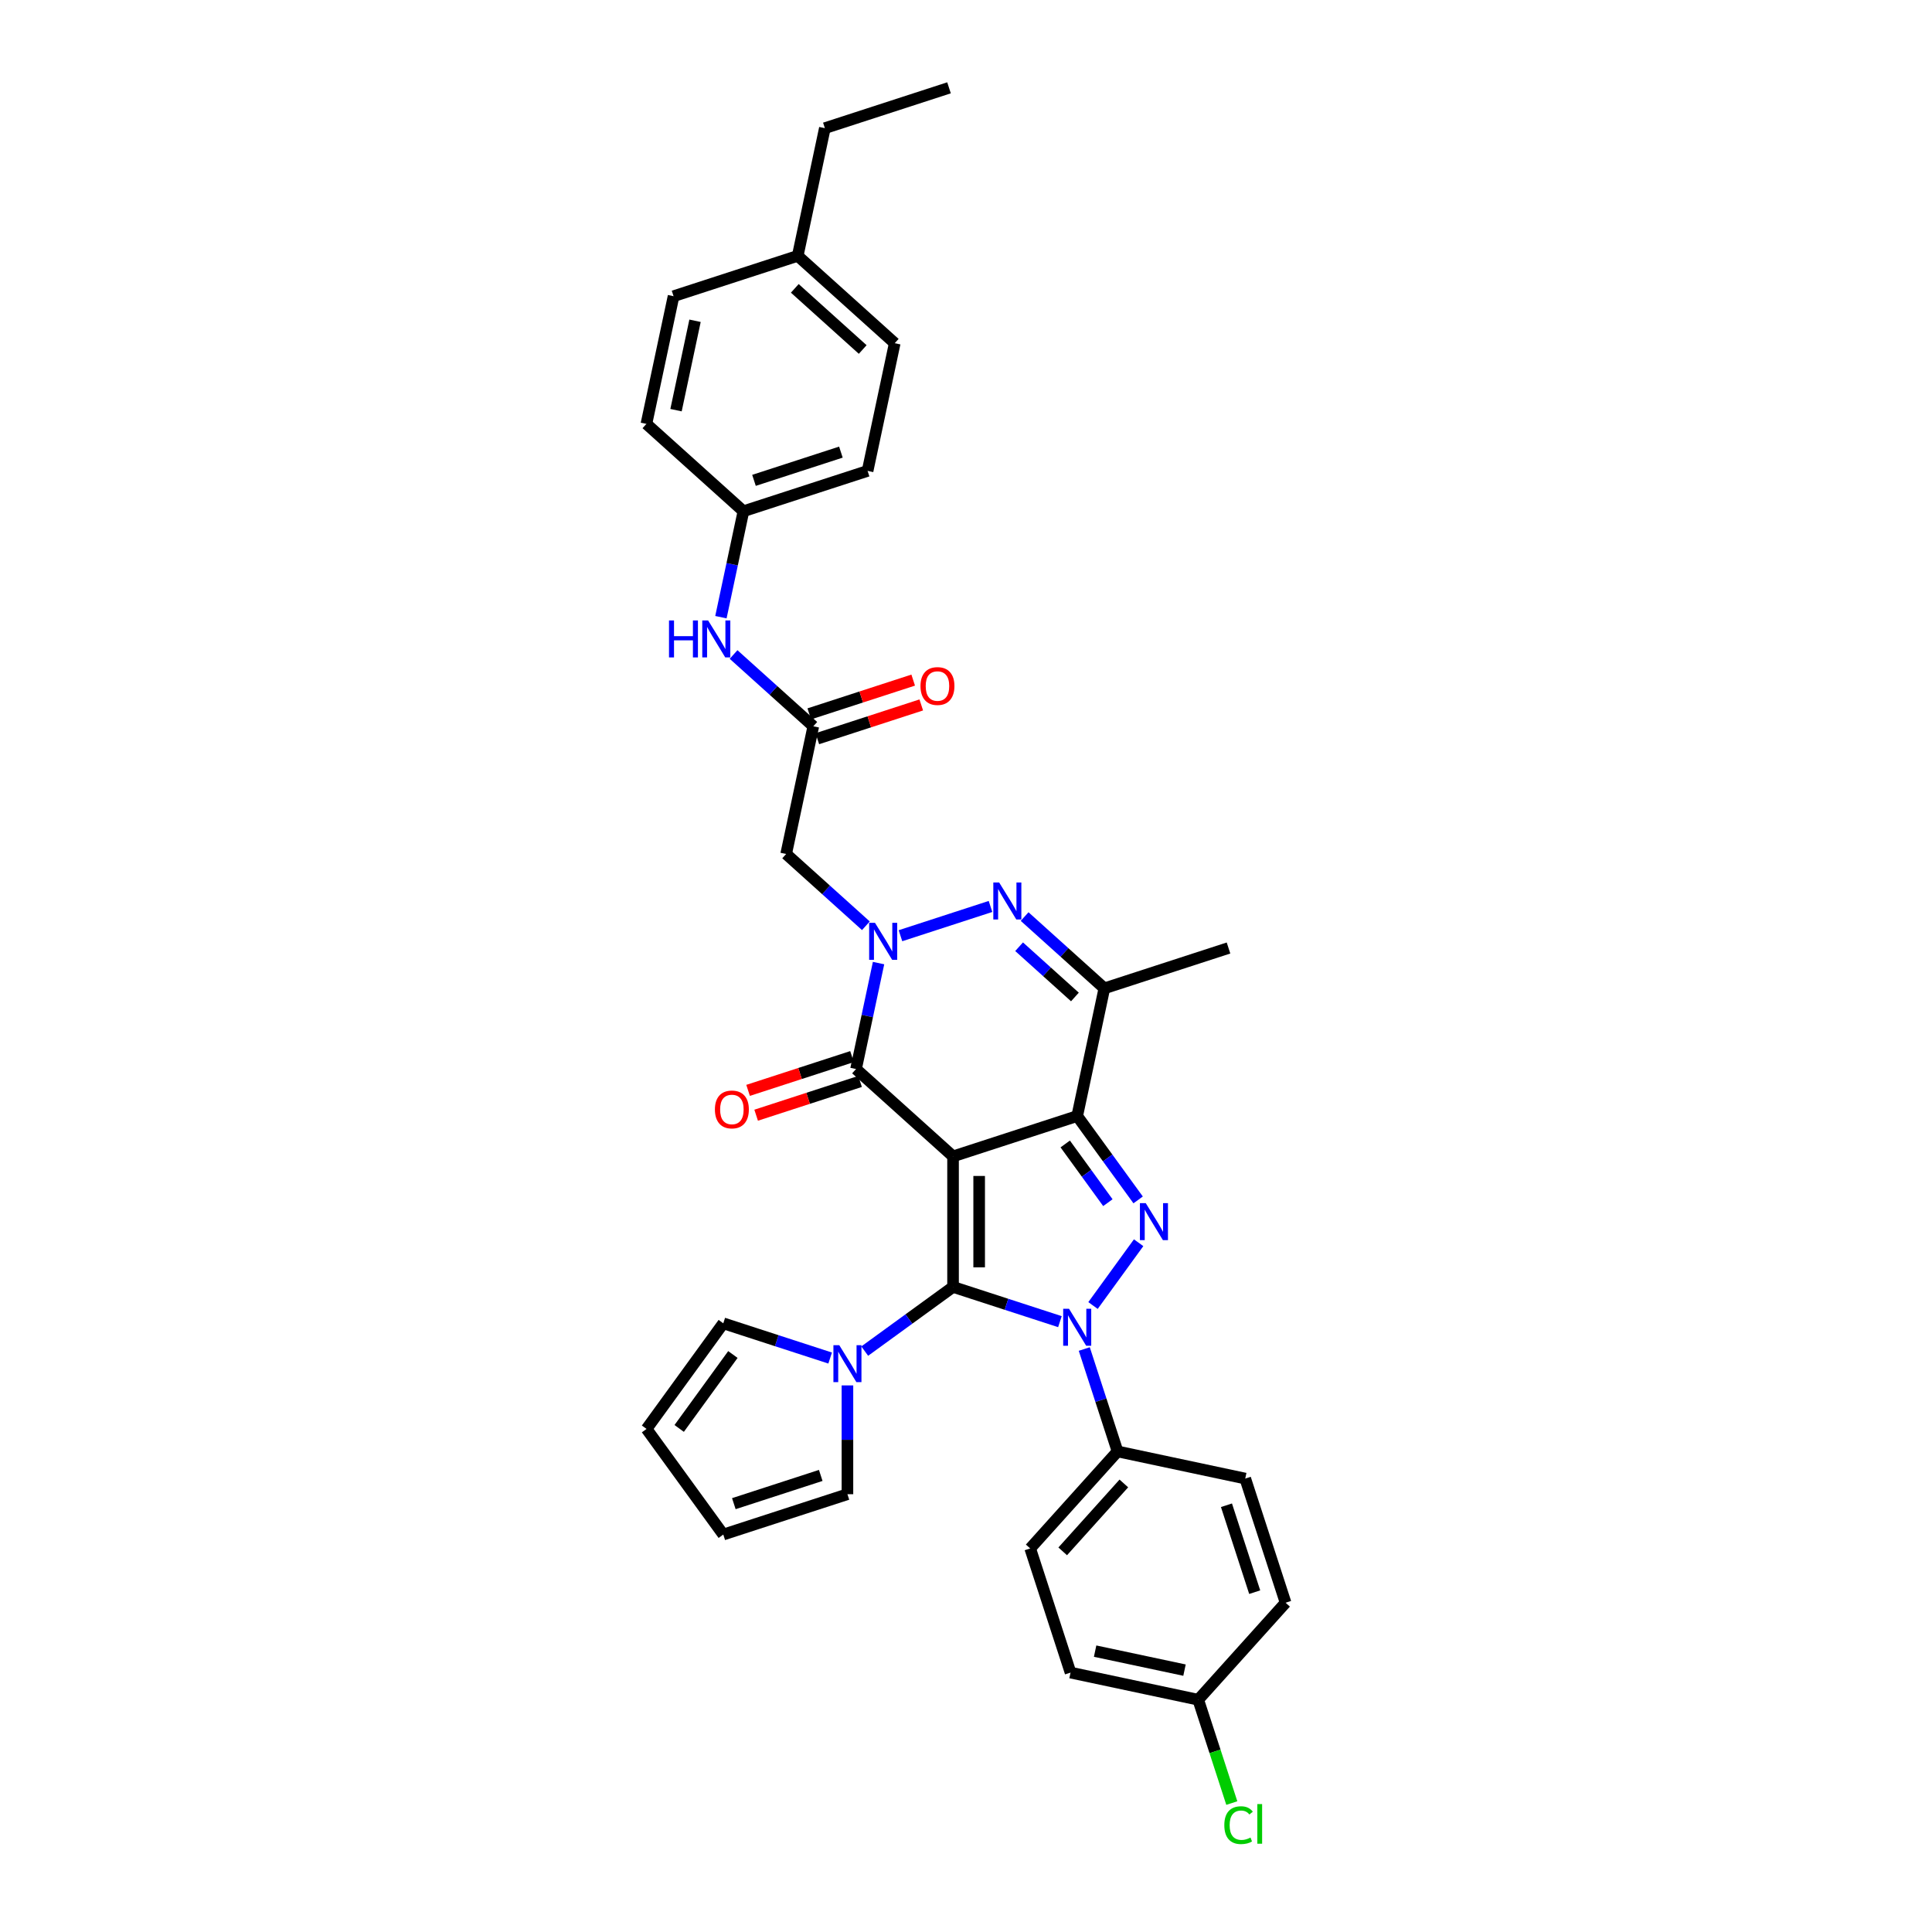 <?xml version='1.0' encoding='iso-8859-1'?>
<svg version='1.1' baseProfile='full'
              xmlns='http://www.w3.org/2000/svg'
                      xmlns:rdkit='http://www.rdkit.org/xml'
                      xmlns:xlink='http://www.w3.org/1999/xlink'
                  xml:space='preserve'
width='1000px' height='1000px' viewBox='0 0 1000 1000'>
<!-- END OF HEADER -->
<rect style='opacity:1.0;fill:#FFFFFF;stroke:none' width='1000' height='1000' x='0' y='0'> </rect>
<path class='bond-0' d='M 493.297,598.54 L 493.297,666.111' style='fill:none;fill-rule:evenodd;stroke:#000000;stroke-width:6px;stroke-linecap:butt;stroke-linejoin:miter;stroke-opacity:1' />
<path class='bond-0' d='M 506.811,608.676 L 506.811,655.975' style='fill:none;fill-rule:evenodd;stroke:#000000;stroke-width:6px;stroke-linecap:butt;stroke-linejoin:miter;stroke-opacity:1' />
<path class='bond-1' d='M 493.297,598.54 L 557.561,577.66' style='fill:none;fill-rule:evenodd;stroke:#000000;stroke-width:6px;stroke-linecap:butt;stroke-linejoin:miter;stroke-opacity:1' />
<path class='bond-5' d='M 493.297,598.54 L 443.082,553.326' style='fill:none;fill-rule:evenodd;stroke:#000000;stroke-width:6px;stroke-linecap:butt;stroke-linejoin:miter;stroke-opacity:1' />
<path class='bond-2' d='M 493.297,666.111 L 520.956,675.097' style='fill:none;fill-rule:evenodd;stroke:#000000;stroke-width:6px;stroke-linecap:butt;stroke-linejoin:miter;stroke-opacity:1' />
<path class='bond-2' d='M 520.956,675.097 L 548.614,684.084' style='fill:none;fill-rule:evenodd;stroke:#0000FF;stroke-width:6px;stroke-linecap:butt;stroke-linejoin:miter;stroke-opacity:1' />
<path class='bond-8' d='M 493.297,666.111 L 470.437,682.719' style='fill:none;fill-rule:evenodd;stroke:#000000;stroke-width:6px;stroke-linecap:butt;stroke-linejoin:miter;stroke-opacity:1' />
<path class='bond-8' d='M 470.437,682.719 L 447.578,699.328' style='fill:none;fill-rule:evenodd;stroke:#0000FF;stroke-width:6px;stroke-linecap:butt;stroke-linejoin:miter;stroke-opacity:1' />
<path class='bond-3' d='M 557.561,577.66 L 573.33,599.364' style='fill:none;fill-rule:evenodd;stroke:#000000;stroke-width:6px;stroke-linecap:butt;stroke-linejoin:miter;stroke-opacity:1' />
<path class='bond-3' d='M 573.33,599.364 L 589.099,621.068' style='fill:none;fill-rule:evenodd;stroke:#0000FF;stroke-width:6px;stroke-linecap:butt;stroke-linejoin:miter;stroke-opacity:1' />
<path class='bond-3' d='M 551.358,592.114 L 562.397,607.307' style='fill:none;fill-rule:evenodd;stroke:#000000;stroke-width:6px;stroke-linecap:butt;stroke-linejoin:miter;stroke-opacity:1' />
<path class='bond-3' d='M 562.397,607.307 L 573.435,622.5' style='fill:none;fill-rule:evenodd;stroke:#0000FF;stroke-width:6px;stroke-linecap:butt;stroke-linejoin:miter;stroke-opacity:1' />
<path class='bond-7' d='M 557.561,577.66 L 571.609,511.565' style='fill:none;fill-rule:evenodd;stroke:#000000;stroke-width:6px;stroke-linecap:butt;stroke-linejoin:miter;stroke-opacity:1' />
<path class='bond-11' d='M 561.218,698.248 L 569.83,724.751' style='fill:none;fill-rule:evenodd;stroke:#0000FF;stroke-width:6px;stroke-linecap:butt;stroke-linejoin:miter;stroke-opacity:1' />
<path class='bond-11' d='M 569.83,724.751 L 578.441,751.255' style='fill:none;fill-rule:evenodd;stroke:#000000;stroke-width:6px;stroke-linecap:butt;stroke-linejoin:miter;stroke-opacity:1' />
<path class='bond-35' d='M 565.74,675.734 L 589.352,643.235' style='fill:none;fill-rule:evenodd;stroke:#0000FF;stroke-width:6px;stroke-linecap:butt;stroke-linejoin:miter;stroke-opacity:1' />
<path class='bond-4' d='M 454.738,498.49 L 448.91,525.908' style='fill:none;fill-rule:evenodd;stroke:#0000FF;stroke-width:6px;stroke-linecap:butt;stroke-linejoin:miter;stroke-opacity:1' />
<path class='bond-4' d='M 448.91,525.908 L 443.082,553.326' style='fill:none;fill-rule:evenodd;stroke:#000000;stroke-width:6px;stroke-linecap:butt;stroke-linejoin:miter;stroke-opacity:1' />
<path class='bond-6' d='M 466.078,484.326 L 512.683,469.182' style='fill:none;fill-rule:evenodd;stroke:#0000FF;stroke-width:6px;stroke-linecap:butt;stroke-linejoin:miter;stroke-opacity:1' />
<path class='bond-9' d='M 448.185,479.177 L 427.551,460.598' style='fill:none;fill-rule:evenodd;stroke:#0000FF;stroke-width:6px;stroke-linecap:butt;stroke-linejoin:miter;stroke-opacity:1' />
<path class='bond-9' d='M 427.551,460.598 L 406.916,442.019' style='fill:none;fill-rule:evenodd;stroke:#000000;stroke-width:6px;stroke-linecap:butt;stroke-linejoin:miter;stroke-opacity:1' />
<path class='bond-13' d='M 440.994,546.9 L 414.099,555.639' style='fill:none;fill-rule:evenodd;stroke:#000000;stroke-width:6px;stroke-linecap:butt;stroke-linejoin:miter;stroke-opacity:1' />
<path class='bond-13' d='M 414.099,555.639 L 387.204,564.377' style='fill:none;fill-rule:evenodd;stroke:#FF0000;stroke-width:6px;stroke-linecap:butt;stroke-linejoin:miter;stroke-opacity:1' />
<path class='bond-13' d='M 445.17,559.753 L 418.275,568.491' style='fill:none;fill-rule:evenodd;stroke:#000000;stroke-width:6px;stroke-linecap:butt;stroke-linejoin:miter;stroke-opacity:1' />
<path class='bond-13' d='M 418.275,568.491 L 391.38,577.23' style='fill:none;fill-rule:evenodd;stroke:#FF0000;stroke-width:6px;stroke-linecap:butt;stroke-linejoin:miter;stroke-opacity:1' />
<path class='bond-34' d='M 530.341,474.407 L 550.975,492.986' style='fill:none;fill-rule:evenodd;stroke:#0000FF;stroke-width:6px;stroke-linecap:butt;stroke-linejoin:miter;stroke-opacity:1' />
<path class='bond-34' d='M 550.975,492.986 L 571.609,511.565' style='fill:none;fill-rule:evenodd;stroke:#000000;stroke-width:6px;stroke-linecap:butt;stroke-linejoin:miter;stroke-opacity:1' />
<path class='bond-34' d='M 527.489,490.024 L 541.932,503.029' style='fill:none;fill-rule:evenodd;stroke:#0000FF;stroke-width:6px;stroke-linecap:butt;stroke-linejoin:miter;stroke-opacity:1' />
<path class='bond-34' d='M 541.932,503.029 L 556.376,516.035' style='fill:none;fill-rule:evenodd;stroke:#000000;stroke-width:6px;stroke-linecap:butt;stroke-linejoin:miter;stroke-opacity:1' />
<path class='bond-23' d='M 571.609,511.565 L 635.873,490.685' style='fill:none;fill-rule:evenodd;stroke:#000000;stroke-width:6px;stroke-linecap:butt;stroke-linejoin:miter;stroke-opacity:1' />
<path class='bond-14' d='M 438.631,717.085 L 438.631,745.242' style='fill:none;fill-rule:evenodd;stroke:#0000FF;stroke-width:6px;stroke-linecap:butt;stroke-linejoin:miter;stroke-opacity:1' />
<path class='bond-14' d='M 438.631,745.242 L 438.631,773.398' style='fill:none;fill-rule:evenodd;stroke:#000000;stroke-width:6px;stroke-linecap:butt;stroke-linejoin:miter;stroke-opacity:1' />
<path class='bond-15' d='M 429.685,702.921 L 402.027,693.934' style='fill:none;fill-rule:evenodd;stroke:#0000FF;stroke-width:6px;stroke-linecap:butt;stroke-linejoin:miter;stroke-opacity:1' />
<path class='bond-15' d='M 402.027,693.934 L 374.368,684.947' style='fill:none;fill-rule:evenodd;stroke:#000000;stroke-width:6px;stroke-linecap:butt;stroke-linejoin:miter;stroke-opacity:1' />
<path class='bond-10' d='M 406.916,442.019 L 420.965,375.925' style='fill:none;fill-rule:evenodd;stroke:#000000;stroke-width:6px;stroke-linecap:butt;stroke-linejoin:miter;stroke-opacity:1' />
<path class='bond-12' d='M 420.965,375.925 L 400.331,357.346' style='fill:none;fill-rule:evenodd;stroke:#000000;stroke-width:6px;stroke-linecap:butt;stroke-linejoin:miter;stroke-opacity:1' />
<path class='bond-12' d='M 400.331,357.346 L 379.697,338.767' style='fill:none;fill-rule:evenodd;stroke:#0000FF;stroke-width:6px;stroke-linecap:butt;stroke-linejoin:miter;stroke-opacity:1' />
<path class='bond-16' d='M 423.053,382.351 L 449.948,373.612' style='fill:none;fill-rule:evenodd;stroke:#000000;stroke-width:6px;stroke-linecap:butt;stroke-linejoin:miter;stroke-opacity:1' />
<path class='bond-16' d='M 449.948,373.612 L 476.843,364.874' style='fill:none;fill-rule:evenodd;stroke:#FF0000;stroke-width:6px;stroke-linecap:butt;stroke-linejoin:miter;stroke-opacity:1' />
<path class='bond-16' d='M 418.877,369.498 L 445.772,360.76' style='fill:none;fill-rule:evenodd;stroke:#000000;stroke-width:6px;stroke-linecap:butt;stroke-linejoin:miter;stroke-opacity:1' />
<path class='bond-16' d='M 445.772,360.76 L 472.667,352.021' style='fill:none;fill-rule:evenodd;stroke:#FF0000;stroke-width:6px;stroke-linecap:butt;stroke-linejoin:miter;stroke-opacity:1' />
<path class='bond-19' d='M 578.441,751.255 L 533.228,801.469' style='fill:none;fill-rule:evenodd;stroke:#000000;stroke-width:6px;stroke-linecap:butt;stroke-linejoin:miter;stroke-opacity:1' />
<path class='bond-19' d='M 581.702,767.829 L 550.053,802.98' style='fill:none;fill-rule:evenodd;stroke:#000000;stroke-width:6px;stroke-linecap:butt;stroke-linejoin:miter;stroke-opacity:1' />
<path class='bond-20' d='M 578.441,751.255 L 644.535,765.303' style='fill:none;fill-rule:evenodd;stroke:#000000;stroke-width:6px;stroke-linecap:butt;stroke-linejoin:miter;stroke-opacity:1' />
<path class='bond-21' d='M 373.143,319.454 L 378.971,292.036' style='fill:none;fill-rule:evenodd;stroke:#0000FF;stroke-width:6px;stroke-linecap:butt;stroke-linejoin:miter;stroke-opacity:1' />
<path class='bond-21' d='M 378.971,292.036 L 384.799,264.617' style='fill:none;fill-rule:evenodd;stroke:#000000;stroke-width:6px;stroke-linecap:butt;stroke-linejoin:miter;stroke-opacity:1' />
<path class='bond-17' d='M 438.631,773.398 L 374.368,794.279' style='fill:none;fill-rule:evenodd;stroke:#000000;stroke-width:6px;stroke-linecap:butt;stroke-linejoin:miter;stroke-opacity:1' />
<path class='bond-17' d='M 424.816,763.678 L 379.831,778.294' style='fill:none;fill-rule:evenodd;stroke:#000000;stroke-width:6px;stroke-linecap:butt;stroke-linejoin:miter;stroke-opacity:1' />
<path class='bond-18' d='M 374.368,684.947 L 334.651,739.613' style='fill:none;fill-rule:evenodd;stroke:#000000;stroke-width:6px;stroke-linecap:butt;stroke-linejoin:miter;stroke-opacity:1' />
<path class='bond-18' d='M 379.344,701.09 L 351.542,739.356' style='fill:none;fill-rule:evenodd;stroke:#000000;stroke-width:6px;stroke-linecap:butt;stroke-linejoin:miter;stroke-opacity:1' />
<path class='bond-36' d='M 374.368,794.279 L 334.651,739.613' style='fill:none;fill-rule:evenodd;stroke:#000000;stroke-width:6px;stroke-linecap:butt;stroke-linejoin:miter;stroke-opacity:1' />
<path class='bond-24' d='M 533.228,801.469 L 554.108,865.733' style='fill:none;fill-rule:evenodd;stroke:#000000;stroke-width:6px;stroke-linecap:butt;stroke-linejoin:miter;stroke-opacity:1' />
<path class='bond-25' d='M 644.535,765.303 L 665.416,829.567' style='fill:none;fill-rule:evenodd;stroke:#000000;stroke-width:6px;stroke-linecap:butt;stroke-linejoin:miter;stroke-opacity:1' />
<path class='bond-25' d='M 634.815,779.119 L 649.431,824.103' style='fill:none;fill-rule:evenodd;stroke:#000000;stroke-width:6px;stroke-linecap:butt;stroke-linejoin:miter;stroke-opacity:1' />
<path class='bond-28' d='M 384.799,264.617 L 334.584,219.404' style='fill:none;fill-rule:evenodd;stroke:#000000;stroke-width:6px;stroke-linecap:butt;stroke-linejoin:miter;stroke-opacity:1' />
<path class='bond-29' d='M 384.799,264.617 L 449.063,243.737' style='fill:none;fill-rule:evenodd;stroke:#000000;stroke-width:6px;stroke-linecap:butt;stroke-linejoin:miter;stroke-opacity:1' />
<path class='bond-29' d='M 390.263,248.632 L 435.247,234.016' style='fill:none;fill-rule:evenodd;stroke:#000000;stroke-width:6px;stroke-linecap:butt;stroke-linejoin:miter;stroke-opacity:1' />
<path class='bond-22' d='M 620.202,879.782 L 665.416,829.567' style='fill:none;fill-rule:evenodd;stroke:#000000;stroke-width:6px;stroke-linecap:butt;stroke-linejoin:miter;stroke-opacity:1' />
<path class='bond-26' d='M 620.202,879.782 L 628.89,906.521' style='fill:none;fill-rule:evenodd;stroke:#000000;stroke-width:6px;stroke-linecap:butt;stroke-linejoin:miter;stroke-opacity:1' />
<path class='bond-26' d='M 628.89,906.521 L 637.579,933.261' style='fill:none;fill-rule:evenodd;stroke:#00CC00;stroke-width:6px;stroke-linecap:butt;stroke-linejoin:miter;stroke-opacity:1' />
<path class='bond-37' d='M 620.202,879.782 L 554.108,865.733' style='fill:none;fill-rule:evenodd;stroke:#000000;stroke-width:6px;stroke-linecap:butt;stroke-linejoin:miter;stroke-opacity:1' />
<path class='bond-37' d='M 613.098,864.455 L 566.832,854.621' style='fill:none;fill-rule:evenodd;stroke:#000000;stroke-width:6px;stroke-linecap:butt;stroke-linejoin:miter;stroke-opacity:1' />
<path class='bond-27' d='M 412.897,132.429 L 463.111,177.643' style='fill:none;fill-rule:evenodd;stroke:#000000;stroke-width:6px;stroke-linecap:butt;stroke-linejoin:miter;stroke-opacity:1' />
<path class='bond-27' d='M 411.386,149.254 L 446.536,180.904' style='fill:none;fill-rule:evenodd;stroke:#000000;stroke-width:6px;stroke-linecap:butt;stroke-linejoin:miter;stroke-opacity:1' />
<path class='bond-32' d='M 412.897,132.429 L 426.945,66.335' style='fill:none;fill-rule:evenodd;stroke:#000000;stroke-width:6px;stroke-linecap:butt;stroke-linejoin:miter;stroke-opacity:1' />
<path class='bond-38' d='M 412.897,132.429 L 348.633,153.31' style='fill:none;fill-rule:evenodd;stroke:#000000;stroke-width:6px;stroke-linecap:butt;stroke-linejoin:miter;stroke-opacity:1' />
<path class='bond-30' d='M 334.584,219.404 L 348.633,153.31' style='fill:none;fill-rule:evenodd;stroke:#000000;stroke-width:6px;stroke-linecap:butt;stroke-linejoin:miter;stroke-opacity:1' />
<path class='bond-30' d='M 349.91,212.299 L 359.745,166.033' style='fill:none;fill-rule:evenodd;stroke:#000000;stroke-width:6px;stroke-linecap:butt;stroke-linejoin:miter;stroke-opacity:1' />
<path class='bond-31' d='M 449.063,243.737 L 463.111,177.643' style='fill:none;fill-rule:evenodd;stroke:#000000;stroke-width:6px;stroke-linecap:butt;stroke-linejoin:miter;stroke-opacity:1' />
<path class='bond-33' d='M 426.945,66.335 L 491.209,45.455' style='fill:none;fill-rule:evenodd;stroke:#000000;stroke-width:6px;stroke-linecap:butt;stroke-linejoin:miter;stroke-opacity:1' />
<path  class='atom-3' d='M 553.331 677.423
L 559.601 687.559
Q 560.223 688.559, 561.223 690.37
Q 562.223 692.18, 562.277 692.289
L 562.277 677.423
L 564.818 677.423
L 564.818 696.559
L 562.196 696.559
L 555.466 685.477
Q 554.682 684.18, 553.844 682.694
Q 553.033 681.207, 552.79 680.748
L 552.79 696.559
L 550.304 696.559
L 550.304 677.423
L 553.331 677.423
' fill='#0000FF'/>
<path  class='atom-4' d='M 593.048 622.757
L 599.318 632.893
Q 599.94 633.893, 600.94 635.704
Q 601.94 637.515, 601.994 637.623
L 601.994 622.757
L 604.535 622.757
L 604.535 641.893
L 601.913 641.893
L 595.183 630.812
Q 594.399 629.514, 593.561 628.028
Q 592.75 626.541, 592.507 626.082
L 592.507 641.893
L 590.021 641.893
L 590.021 622.757
L 593.048 622.757
' fill='#0000FF'/>
<path  class='atom-5' d='M 452.901 477.664
L 459.172 487.8
Q 459.793 488.8, 460.793 490.611
Q 461.794 492.422, 461.848 492.53
L 461.848 477.664
L 464.388 477.664
L 464.388 496.8
L 461.767 496.8
L 455.036 485.719
Q 454.253 484.421, 453.415 482.935
Q 452.604 481.448, 452.361 480.989
L 452.361 496.8
L 449.874 496.8
L 449.874 477.664
L 452.901 477.664
' fill='#0000FF'/>
<path  class='atom-7' d='M 517.165 456.784
L 523.435 466.919
Q 524.057 467.92, 525.057 469.73
Q 526.057 471.541, 526.111 471.649
L 526.111 456.784
L 528.652 456.784
L 528.652 475.92
L 526.03 475.92
L 519.3 464.838
Q 518.516 463.541, 517.678 462.054
Q 516.867 460.568, 516.624 460.108
L 516.624 475.92
L 514.138 475.92
L 514.138 456.784
L 517.165 456.784
' fill='#0000FF'/>
<path  class='atom-9' d='M 434.401 696.26
L 440.672 706.395
Q 441.294 707.395, 442.294 709.206
Q 443.294 711.017, 443.348 711.125
L 443.348 696.26
L 445.889 696.26
L 445.889 715.396
L 443.267 715.396
L 436.537 704.314
Q 435.753 703.017, 434.915 701.53
Q 434.104 700.044, 433.861 699.584
L 433.861 715.396
L 431.374 715.396
L 431.374 696.26
L 434.401 696.26
' fill='#0000FF'/>
<path  class='atom-13' d='M 346.276 321.143
L 348.871 321.143
L 348.871 329.279
L 358.655 329.279
L 358.655 321.143
L 361.25 321.143
L 361.25 340.279
L 358.655 340.279
L 358.655 331.441
L 348.871 331.441
L 348.871 340.279
L 346.276 340.279
L 346.276 321.143
' fill='#0000FF'/>
<path  class='atom-13' d='M 366.52 321.143
L 372.791 331.279
Q 373.413 332.279, 374.413 334.09
Q 375.413 335.901, 375.467 336.009
L 375.467 321.143
L 378.007 321.143
L 378.007 340.279
L 375.386 340.279
L 368.656 329.198
Q 367.872 327.9, 367.034 326.414
Q 366.223 324.927, 365.98 324.468
L 365.98 340.279
L 363.493 340.279
L 363.493 321.143
L 366.52 321.143
' fill='#0000FF'/>
<path  class='atom-14' d='M 370.035 574.261
Q 370.035 569.666, 372.305 567.098
Q 374.576 564.531, 378.819 564.531
Q 383.062 564.531, 385.333 567.098
Q 387.603 569.666, 387.603 574.261
Q 387.603 578.91, 385.306 581.559
Q 383.008 584.18, 378.819 584.18
Q 374.603 584.18, 372.305 581.559
Q 370.035 578.937, 370.035 574.261
M 378.819 582.018
Q 381.738 582.018, 383.306 580.072
Q 384.9 578.099, 384.9 574.261
Q 384.9 570.504, 383.306 568.612
Q 381.738 566.693, 378.819 566.693
Q 375.9 566.693, 374.305 568.585
Q 372.738 570.477, 372.738 574.261
Q 372.738 578.126, 374.305 580.072
Q 375.9 582.018, 378.819 582.018
' fill='#FF0000'/>
<path  class='atom-17' d='M 476.444 355.098
Q 476.444 350.504, 478.715 347.936
Q 480.985 345.368, 485.229 345.368
Q 489.472 345.368, 491.742 347.936
Q 494.013 350.504, 494.013 355.098
Q 494.013 359.747, 491.715 362.396
Q 489.418 365.018, 485.229 365.018
Q 481.012 365.018, 478.715 362.396
Q 476.444 359.774, 476.444 355.098
M 485.229 362.855
Q 488.148 362.855, 489.715 360.909
Q 491.31 358.936, 491.31 355.098
Q 491.31 351.341, 489.715 349.449
Q 488.148 347.53, 485.229 347.53
Q 482.31 347.53, 480.715 349.422
Q 479.147 351.314, 479.147 355.098
Q 479.147 358.963, 480.715 360.909
Q 482.31 362.855, 485.229 362.855
' fill='#FF0000'/>
<path  class='atom-27' d='M 633.704 944.707
Q 633.704 939.95, 635.92 937.464
Q 638.164 934.95, 642.407 934.95
Q 646.353 934.95, 648.461 937.734
L 646.677 939.193
Q 645.137 937.166, 642.407 937.166
Q 639.515 937.166, 637.974 939.112
Q 636.461 941.031, 636.461 944.707
Q 636.461 948.491, 638.028 950.437
Q 639.623 952.383, 642.704 952.383
Q 644.812 952.383, 647.272 951.113
L 648.029 953.14
Q 647.029 953.789, 645.515 954.167
Q 644.002 954.545, 642.326 954.545
Q 638.164 954.545, 635.92 952.005
Q 633.704 949.464, 633.704 944.707
' fill='#00CC00'/>
<path  class='atom-27' d='M 650.786 933.788
L 653.272 933.788
L 653.272 954.302
L 650.786 954.302
L 650.786 933.788
' fill='#00CC00'/>
</svg>

